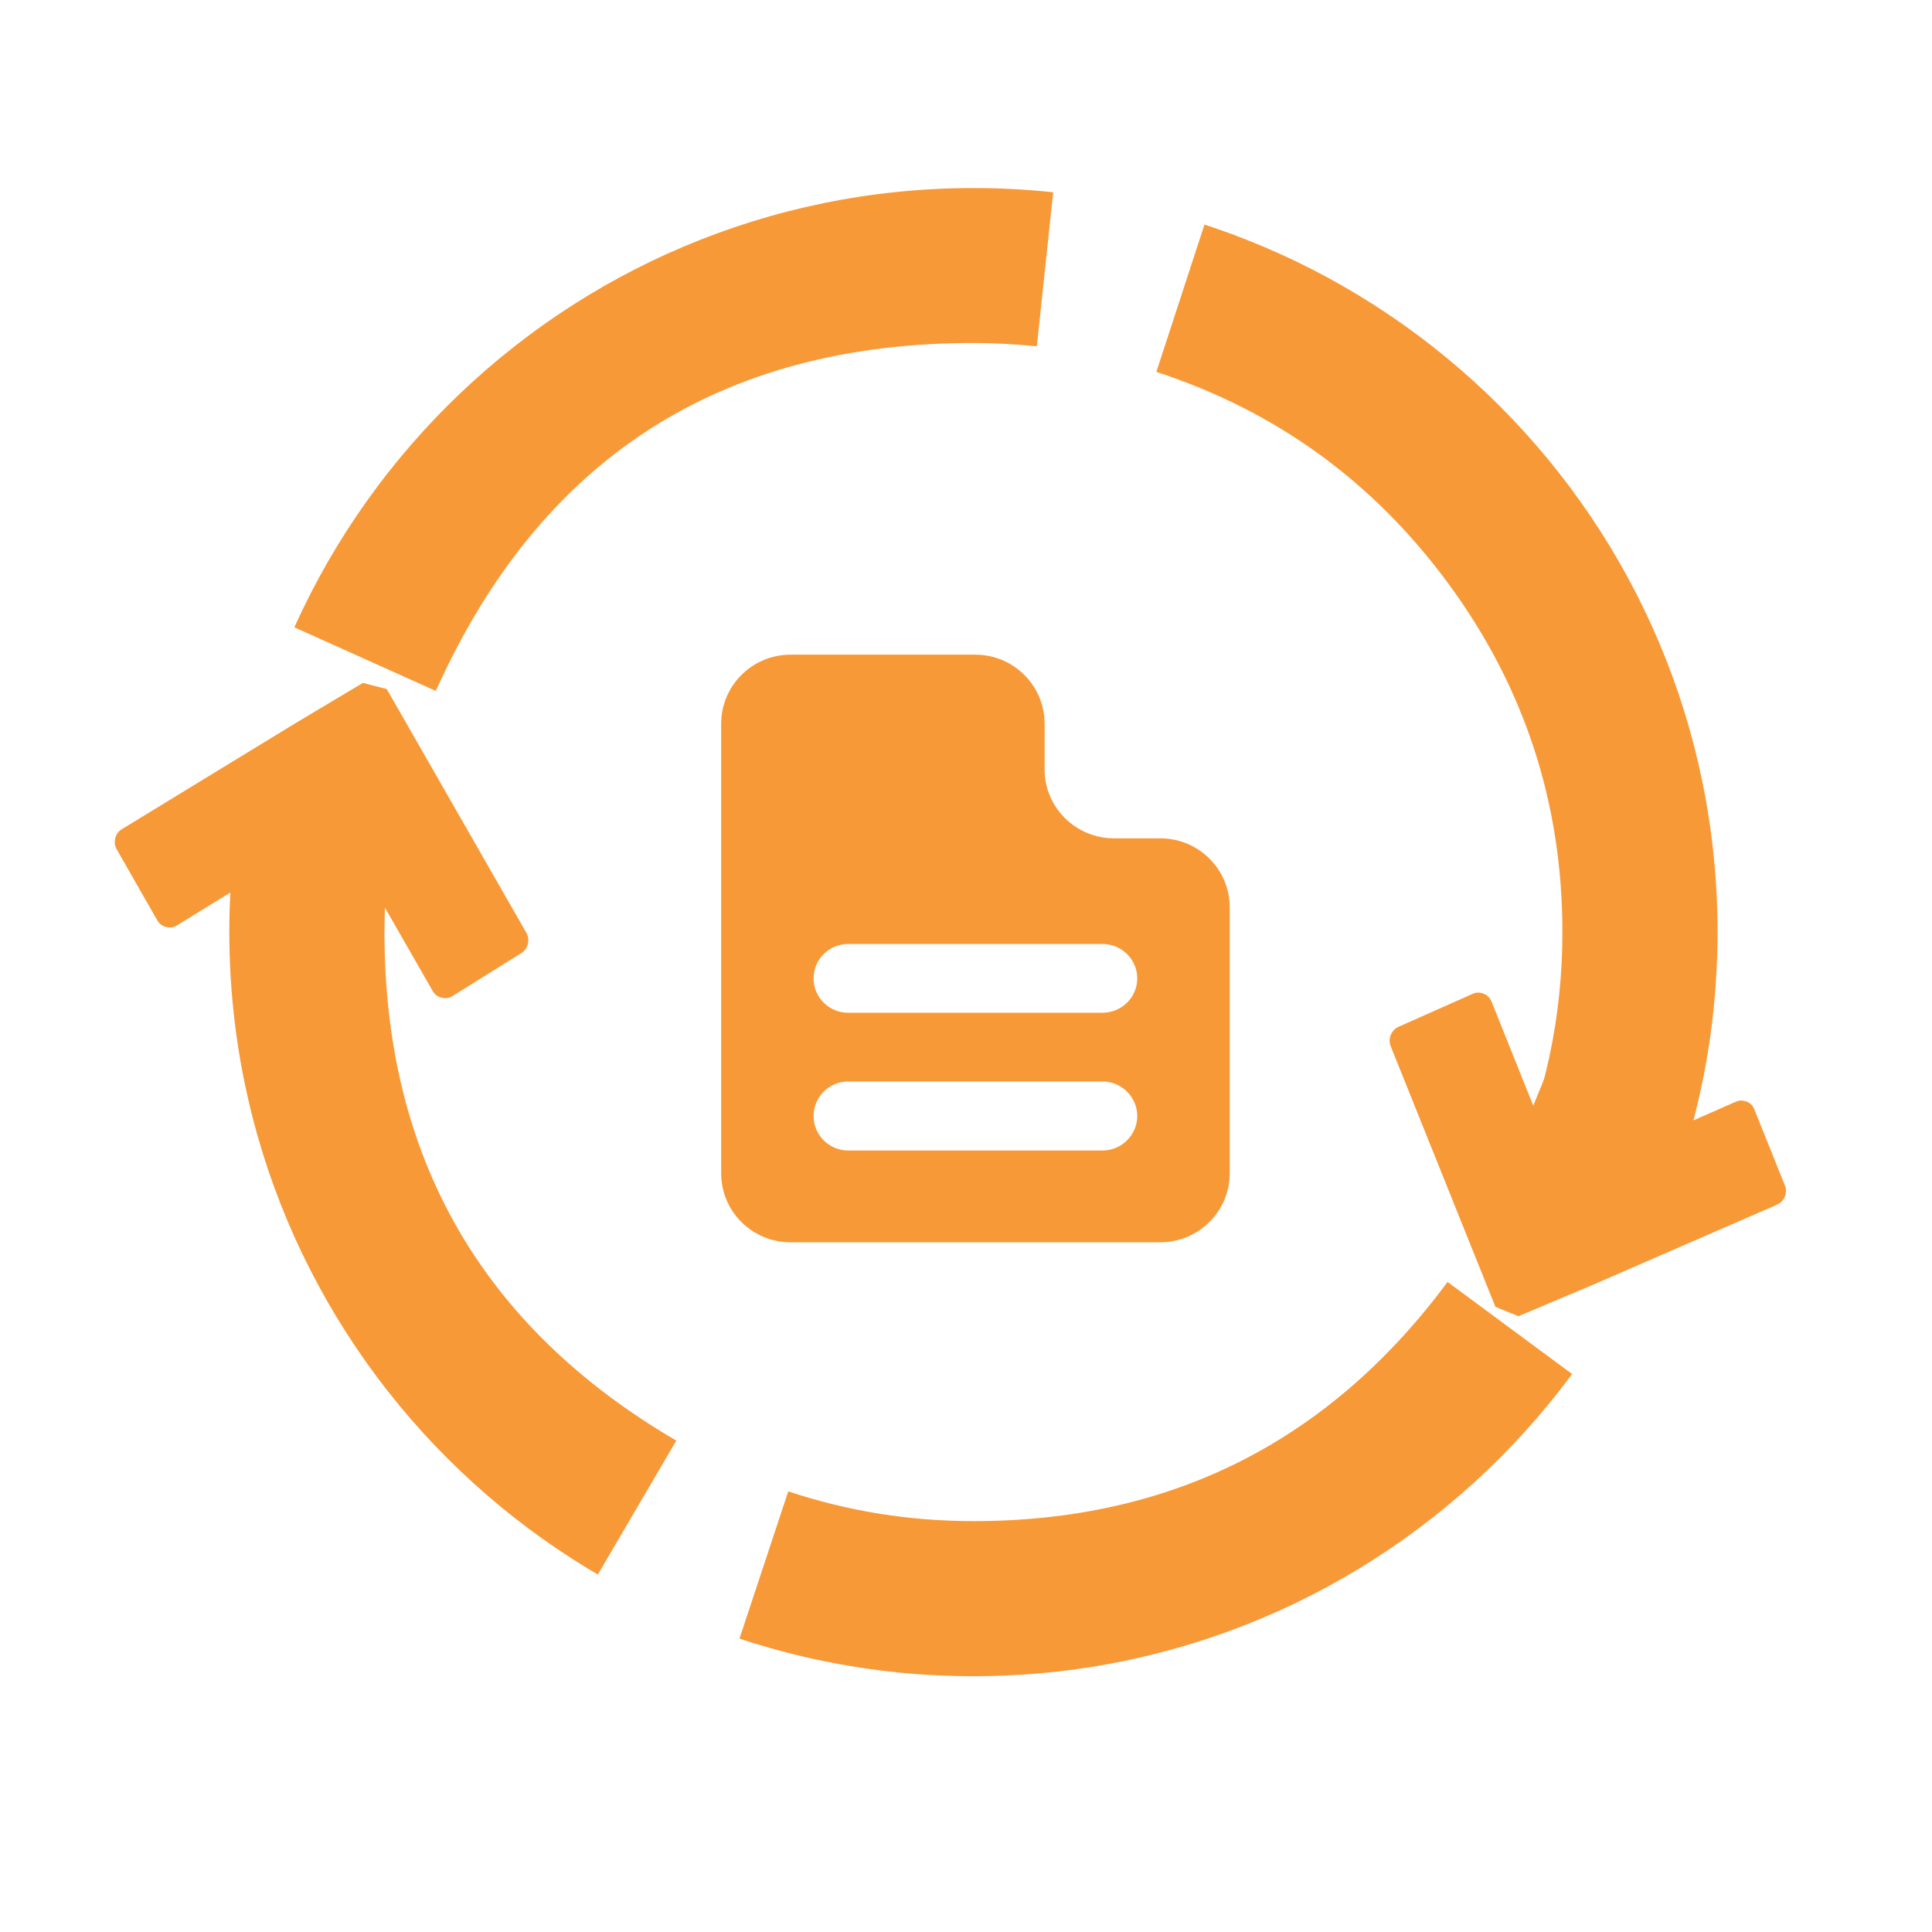 <svg xmlns="http://www.w3.org/2000/svg" xmlns:xlink="http://www.w3.org/1999/xlink" width="48" zoomAndPan="magnify" viewBox="0 0 36 36" height="48" preserveAspectRatio="xMidYMid meet" version="1.0"><defs><clipPath id="id1"><path d="M 4.273 3.504 L 32.004 3.504 L 32.004 31.234 L 4.273 31.234 Z M 4.273 3.504 " clip-rule="nonzero"/></clipPath><clipPath id="id2"><path d="M 32.004 17.367 C 32.004 9.711 25.797 3.504 18.141 3.504 C 10.48 3.504 4.273 9.711 4.273 17.367 C 4.273 25.023 10.48 31.234 18.141 31.234 C 25.797 31.234 32.004 25.023 32.004 17.367 " clip-rule="nonzero"/></clipPath><clipPath id="id3"><path d="M 25 17 L 34 17 L 34 25 L 25 25 Z M 25 17 " clip-rule="nonzero"/></clipPath><clipPath id="id4"><path d="M 26.578 17.512 L 34.004 20.562 L 31.789 25.961 L 24.363 22.914 Z M 26.578 17.512 " clip-rule="nonzero"/></clipPath><clipPath id="id5"><path d="M 29.016 11.578 L 36.441 14.625 L 31.73 26.102 L 24.305 23.055 Z M 29.016 11.578 " clip-rule="nonzero"/></clipPath><clipPath id="id6"><path d="M 2 12 L 10 12 L 10 20 L 2 20 Z M 2 12 " clip-rule="nonzero"/></clipPath><clipPath id="id7"><path d="M 9.422 19.438 L 1.648 17.441 L 3.098 11.785 L 10.875 13.781 Z M 9.422 19.438 " clip-rule="nonzero"/></clipPath><clipPath id="id8"><path d="M 7.828 25.652 L 0.051 23.656 L 3.137 11.641 L 10.91 13.637 Z M 7.828 25.652 " clip-rule="nonzero"/></clipPath><clipPath id="id9"><path d="M 13.43 12.199 L 22.918 12.199 L 22.918 23.148 L 13.43 23.148 Z M 13.43 12.199 " clip-rule="nonzero"/></clipPath></defs><g clip-path="url(#id1)"><g clip-path="url(#id2)"><path fill="#F89938" d="M 29.113 17.367 C 29.113 14.961 28.402 12.793 26.98 10.863 C 25.582 8.969 23.773 7.656 21.547 6.93 L 23.34 1.438 C 26.738 2.547 29.5 4.543 31.629 7.434 C 33.805 10.383 34.895 13.695 34.895 17.367 Z M 19.32 6.453 C 18.93 6.414 18.535 6.391 18.141 6.391 C 13.402 6.391 10.062 8.555 8.121 12.875 L 2.852 10.504 C 4.184 7.543 6.207 5.168 8.922 3.375 C 11.711 1.535 14.785 0.613 18.141 0.613 C 18.738 0.613 19.336 0.645 19.93 0.707 Z M 7.41 15.043 C 7.246 15.805 7.164 16.582 7.164 17.367 C 7.164 21.562 8.977 24.723 12.602 26.844 L 9.68 31.832 C 4.148 28.59 1.387 23.77 1.387 17.367 C 1.387 16.172 1.512 14.992 1.762 13.828 Z M 14.688 27.789 C 15.801 28.16 16.953 28.344 18.141 28.344 C 21.828 28.344 24.773 26.855 26.973 23.887 L 31.617 27.32 C 28.266 31.855 23.773 34.121 18.141 34.121 C 16.332 34.121 14.574 33.84 12.871 33.277 Z M 28.137 21.902 C 28.789 20.469 29.113 18.957 29.113 17.367 L 34.895 17.367 C 34.895 19.793 34.395 22.102 33.398 24.293 Z M 28.137 21.902 " fill-opacity="1" fill-rule="nonzero"/></g></g><g clip-path="url(#id3)"><g clip-path="url(#id4)"><g clip-path="url(#id5)"><path fill="#F89938" d="M 27.887 24.406 C 27.914 24.473 27.961 24.523 28.031 24.551 C 28.098 24.582 28.168 24.582 28.234 24.551 L 29.625 23.965 L 33.109 22.449 C 33.18 22.418 33.23 22.367 33.258 22.297 C 33.285 22.227 33.289 22.156 33.258 22.086 L 32.691 20.676 C 32.664 20.605 32.617 20.555 32.547 20.527 C 32.477 20.5 32.406 20.5 32.34 20.531 L 30.445 21.363 L 33.574 13.75 C 33.602 13.68 33.602 13.609 33.574 13.539 C 33.547 13.469 33.496 13.418 33.43 13.391 L 32.051 12.824 C 31.984 12.797 31.914 12.797 31.844 12.828 C 31.777 12.859 31.727 12.91 31.699 12.98 L 28.57 20.602 L 27.793 18.664 C 27.762 18.594 27.715 18.543 27.645 18.516 C 27.574 18.488 27.504 18.488 27.438 18.52 L 26.059 19.133 C 25.992 19.164 25.945 19.215 25.914 19.285 C 25.887 19.355 25.887 19.426 25.914 19.496 Z M 27.887 24.406 " fill-opacity="1" fill-rule="nonzero"/></g></g></g><g clip-path="url(#id6)"><g clip-path="url(#id7)"><g clip-path="url(#id8)"><path fill="#F89938" d="M 7.18 12.793 C 7.141 12.727 7.086 12.684 7.016 12.664 C 6.941 12.648 6.875 12.656 6.812 12.695 L 5.516 13.469 L 2.273 15.449 C 2.207 15.488 2.168 15.543 2.148 15.617 C 2.129 15.691 2.137 15.762 2.176 15.828 L 2.93 17.148 C 2.969 17.215 3.023 17.254 3.094 17.273 L 3.098 17.273 C 3.168 17.293 3.238 17.281 3.301 17.242 L 5.062 16.156 L 3.016 24.129 C 2.996 24.203 3.004 24.273 3.043 24.34 C 3.078 24.402 3.133 24.445 3.207 24.465 L 4.648 24.836 C 4.719 24.852 4.789 24.844 4.852 24.805 C 4.918 24.762 4.957 24.707 4.977 24.633 L 7.023 16.652 L 8.062 18.465 C 8.102 18.531 8.156 18.574 8.227 18.59 C 8.301 18.609 8.371 18.598 8.434 18.559 L 9.711 17.762 C 9.777 17.723 9.816 17.664 9.836 17.59 C 9.855 17.516 9.844 17.449 9.809 17.383 Z M 7.18 12.793 " fill-opacity="1" fill-rule="nonzero"/></g></g></g><g clip-path="url(#id9)"><path fill="#F89938" d="M 21.621 15.621 L 20.758 15.621 C 20.047 15.621 19.465 15.047 19.465 14.34 L 19.465 13.484 C 19.465 12.777 18.887 12.199 18.176 12.199 L 14.73 12.199 C 14.016 12.199 13.438 12.777 13.438 13.484 L 13.438 21.863 C 13.438 22.574 14.016 23.148 14.73 23.148 L 21.621 23.148 C 22.332 23.148 22.914 22.574 22.914 21.863 L 22.914 16.906 C 22.914 16.195 22.332 15.621 21.621 15.621 Z M 20.543 21.438 L 15.805 21.438 C 15.449 21.438 15.16 21.148 15.16 20.797 C 15.16 20.441 15.449 20.152 15.805 20.152 L 20.543 20.152 C 20.898 20.152 21.191 20.441 21.191 20.797 C 21.191 21.148 20.898 21.438 20.543 21.438 Z M 20.543 18.871 L 15.805 18.871 C 15.449 18.871 15.16 18.586 15.16 18.23 C 15.16 17.875 15.449 17.59 15.805 17.59 L 20.543 17.59 C 20.898 17.59 21.191 17.875 21.191 18.23 C 21.191 18.586 20.898 18.871 20.543 18.871 Z M 20.543 18.871 " fill-opacity="1" fill-rule="nonzero"/></g></svg>